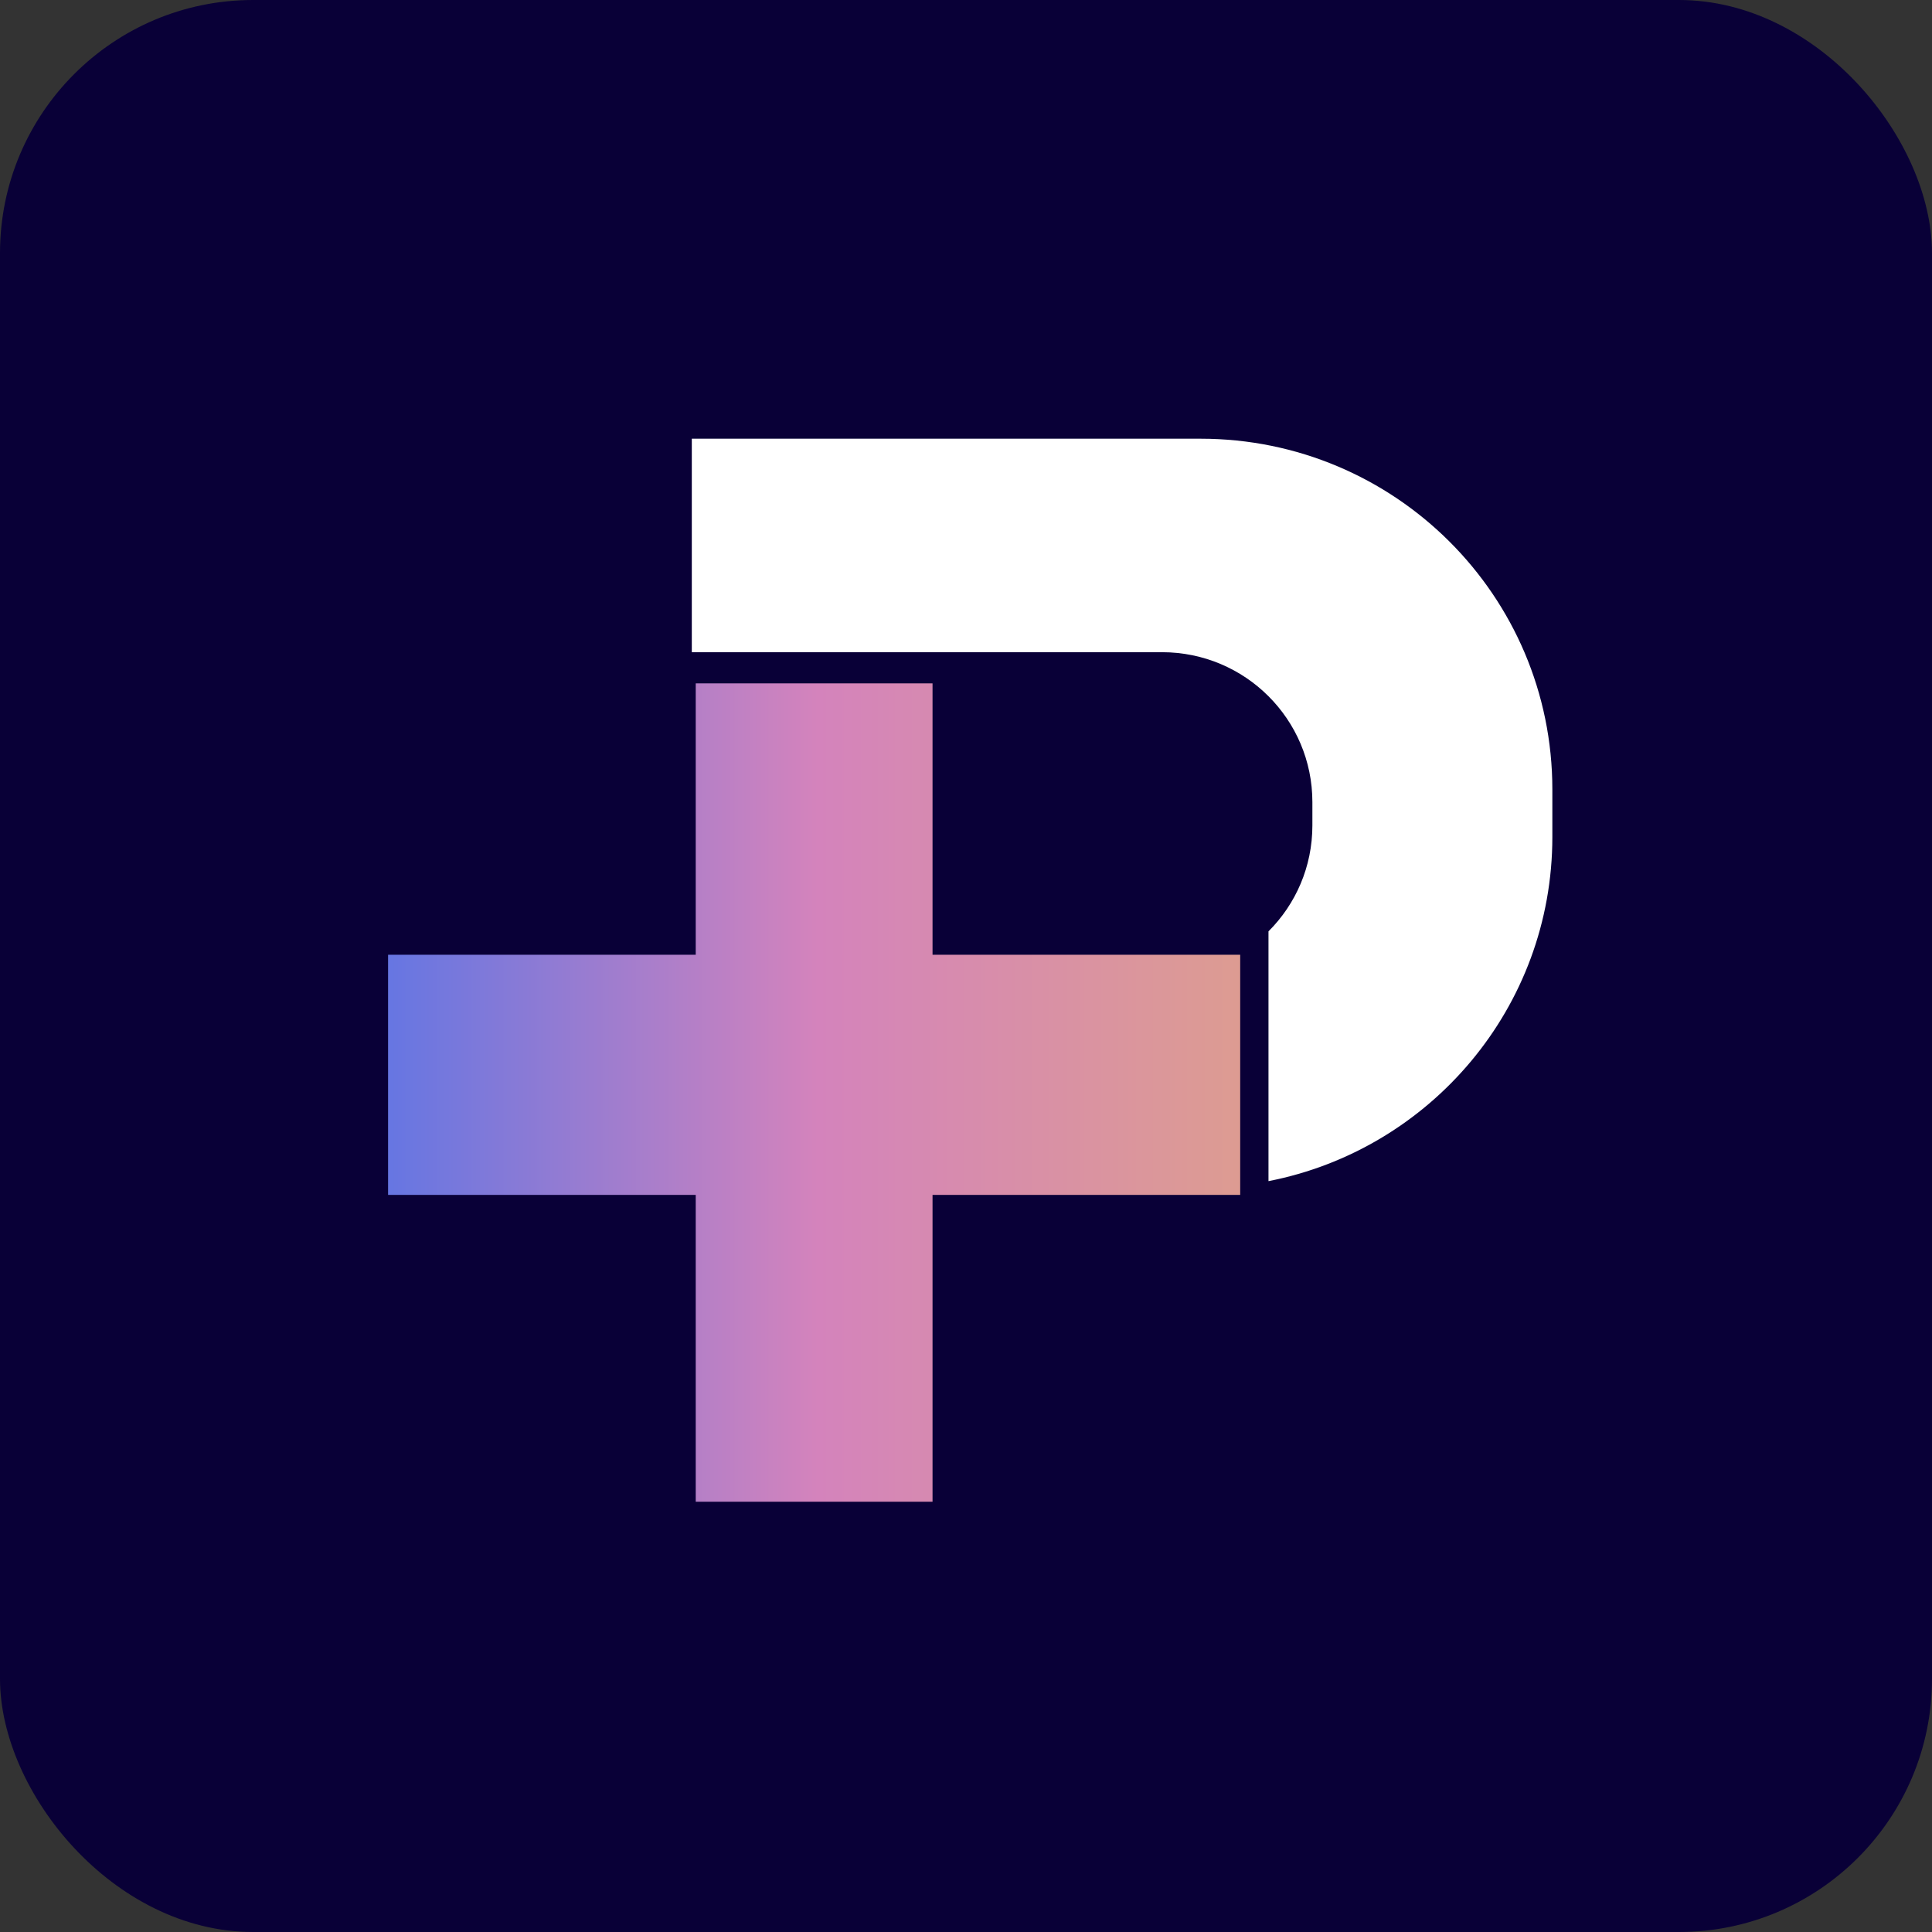 <svg width="229" height="229" viewBox="0 0 229 229" fill="none" xmlns="http://www.w3.org/2000/svg">
<rect x="0" y="0" width="229" height="229" fill="#333333" stroke="none"/>
<rect width="229" height="229" rx="30" fill="#090037"/>
<path d="M184 93.566V99.207C184 119.42 169.527 136.263 150.354 140V110.393C153.575 107.182 155.557 102.744 155.557 97.844V95.072C155.557 85.256 147.581 77.305 137.735 77.305H82V52H142.307C165.331 52 184 70.612 184 93.566Z" fill="white"/>
<path d="M147 113.167H110.534V81H82.465V113.167H46V141.631H82.465V178H110.534V141.631H147V113.167Z" fill="url(#paint0_linear_1069_831)"/>
<defs>
<linearGradient id="paint0_linear_1069_831" x1="147.856" y1="128.358" x2="46" y2="128.358" gradientUnits="userSpaceOnUse">
<stop stop-color="#DD9C91"/>
<stop offset="0.5" stop-color="#D483BC"/>
<stop offset="1" stop-color="#6676E2"/>
</linearGradient>
</defs>
</svg>
